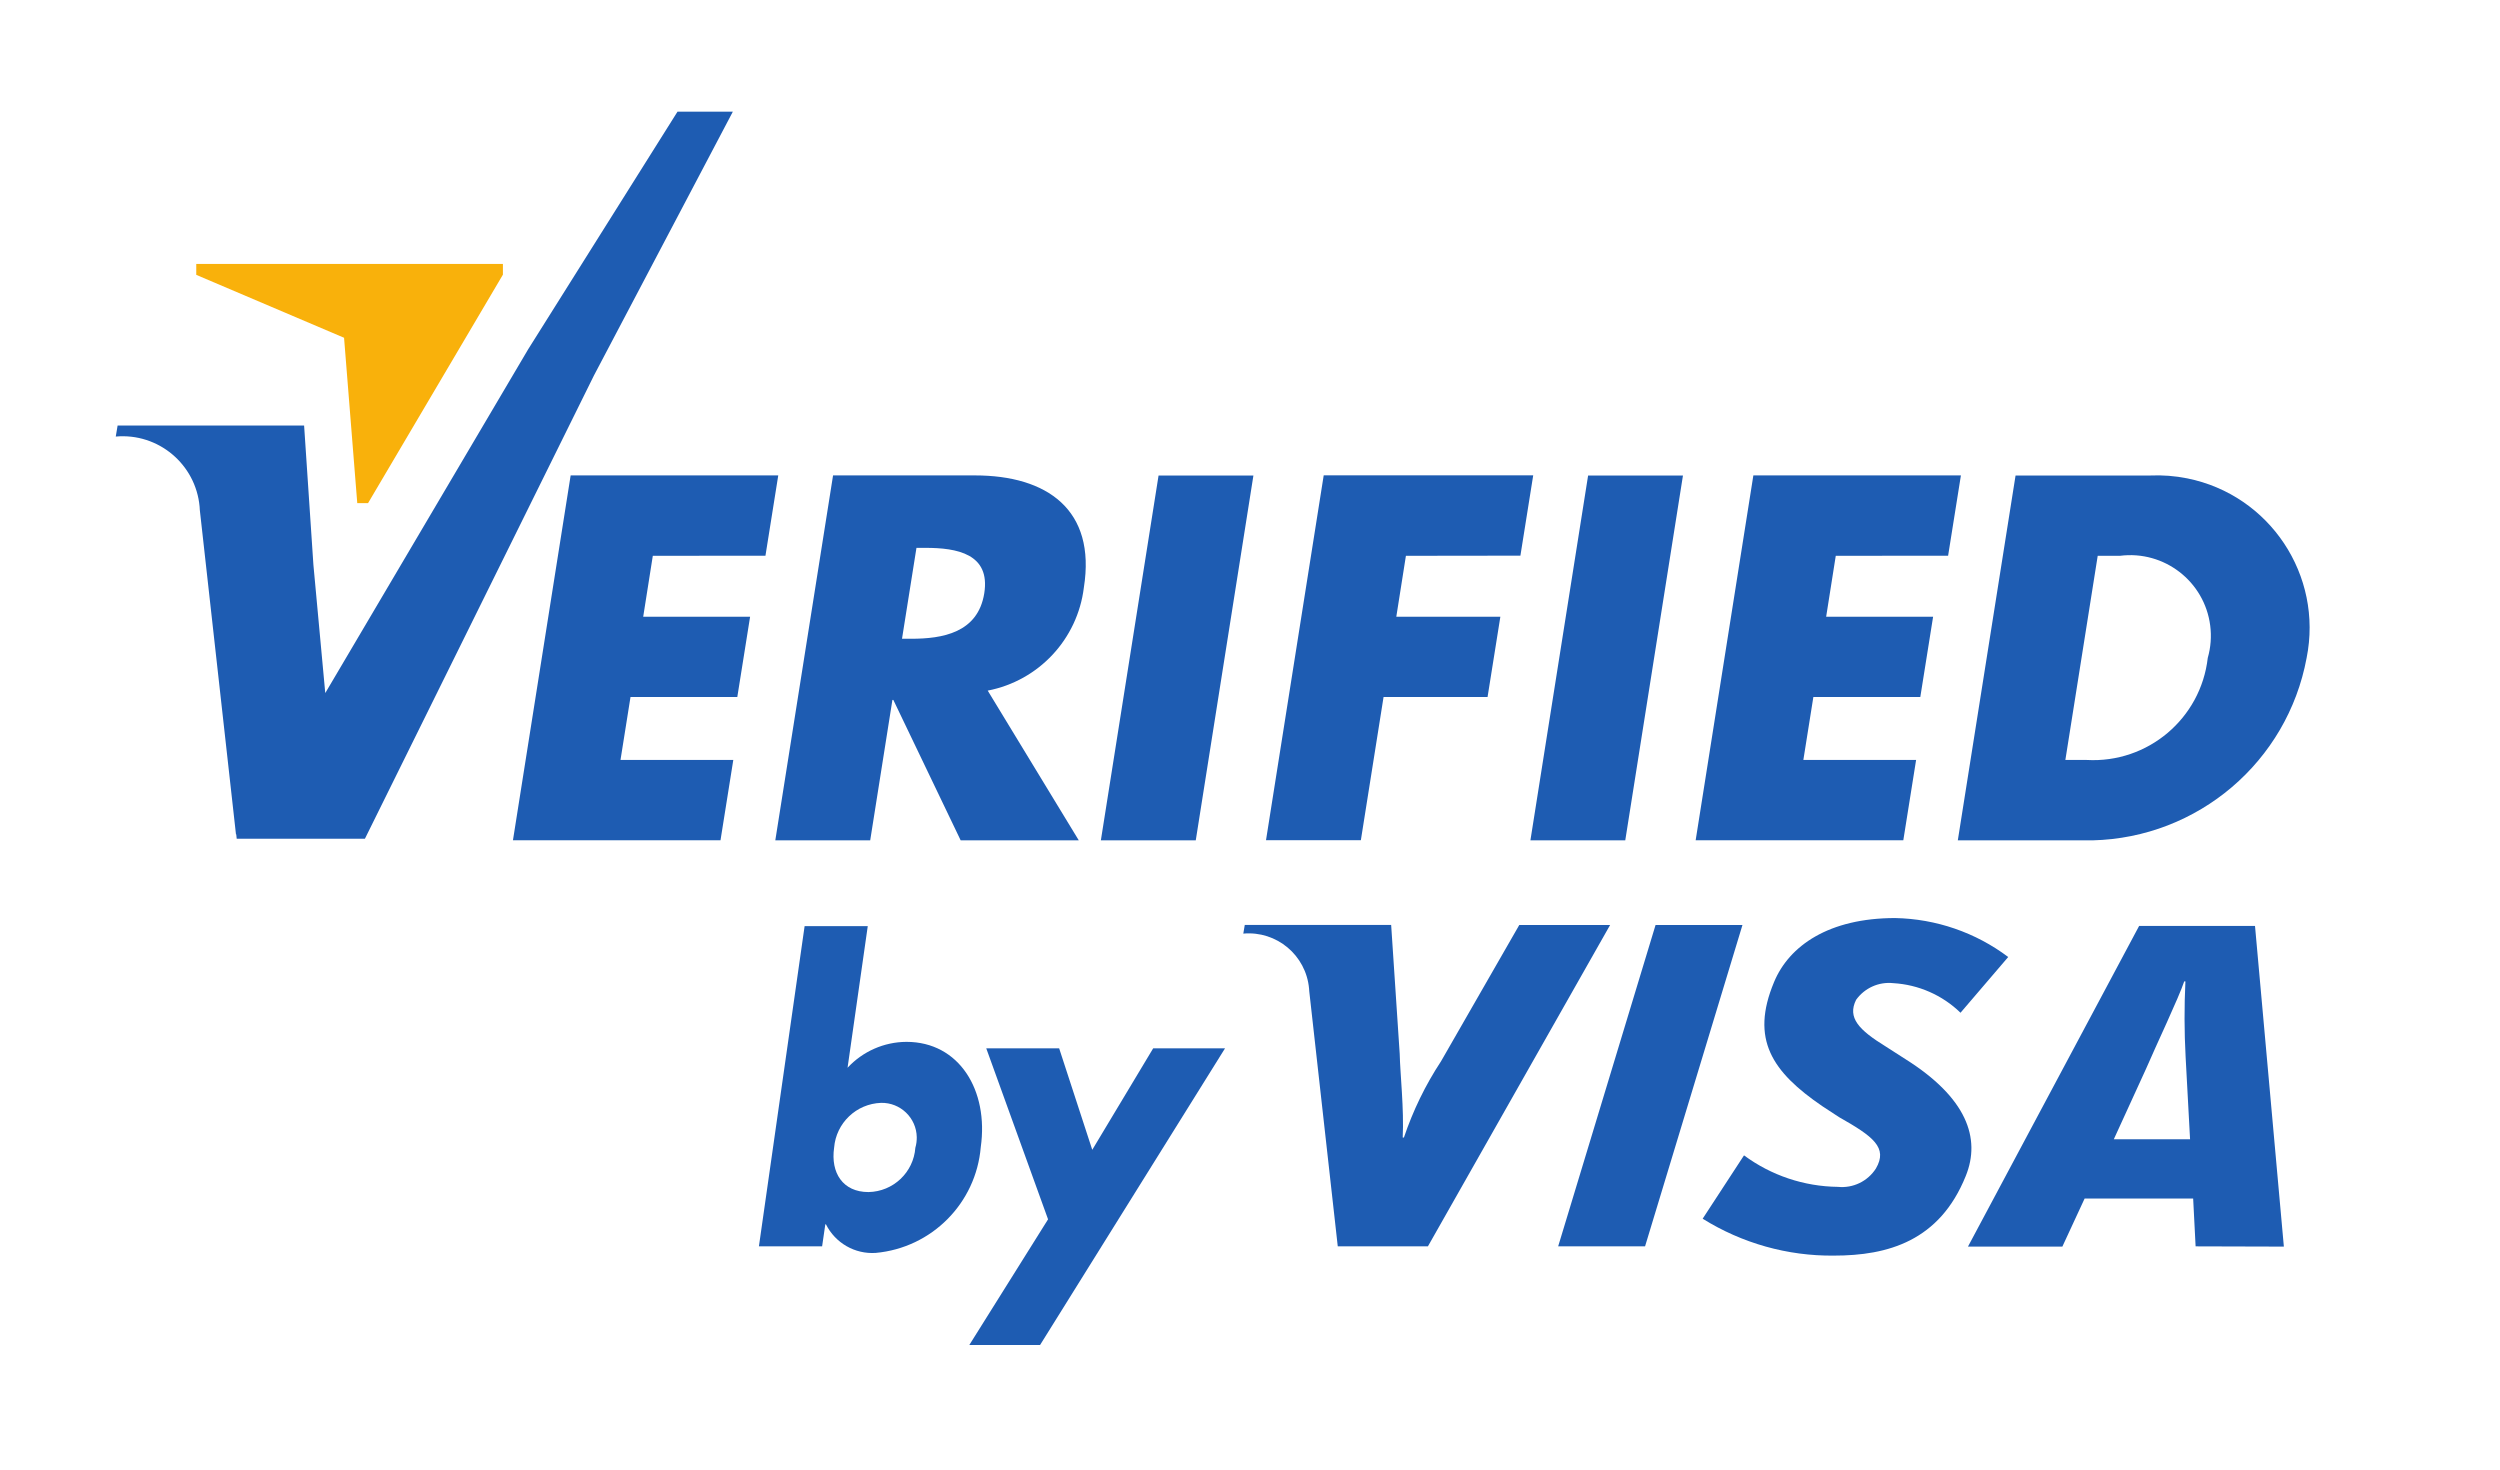 <?xml version="1.0" encoding="utf-8"?>
<!-- Generator: Adobe Illustrator 26.0.2, SVG Export Plug-In . SVG Version: 6.00 Build 0)  -->
<svg version="1.1" id="Calque_1" xmlns="http://www.w3.org/2000/svg" xmlns:xlink="http://www.w3.org/1999/xlink" x="0px" y="0px"
	 viewBox="0 0 500 294" style="enable-background:new 0 0 500 294;" xml:space="preserve">
<style type="text/css">
	.st0{fill:#1E5CB2;}
	.st1{fill:#F9B10B;}
</style>
<g id="iconfinder_verified_by_visa_2593675" transform="translate(-0.188 -0.588)">
	<path id="Tracé_1934" class="st0" d="M281.37,111.75l-1.92,12.18h20.81l-2.56,16.06h-20.8l-4.54,28.64h-18.97l11.54-72.97h41.9
		l-2.56,16.06L281.37,111.75z"/>
	<path id="Tracé_1935" class="st0" d="M325.24,168.66h-18.97l11.54-72.97h18.97L325.24,168.66z"/>
	<path id="Tracé_1936" class="st0" d="M367.34,111.75l-1.92,12.18h21.39l-2.56,16.06h-21.39l-2,12.58h22.55l-2.56,16.07h-41.53
		l11.54-72.97h41.51l-2.56,16.06L367.34,111.75z"/>
	<path id="Tracé_1937" class="st0" d="M419.73,111.75h4.45c8.84-1.13,16.92,5.12,18.05,13.95c0.28,2.17,0.11,4.37-0.49,6.47
		c-1.39,12.15-12.01,21.1-24.22,20.41h-4.26L419.73,111.75z M391.75,168.66h26.92c21.11-0.5,38.99-15.72,42.84-36.48
		c3.32-16.51-7.37-32.6-23.88-35.92c-2.44-0.49-4.92-0.68-7.41-0.57H403.3L391.75,168.66z"/>
	<path id="Tracé_1938" class="st0" d="M176.41,221.16c3.86-0.08,7.06,3,7.13,6.86c0.01,0.71-0.08,1.43-0.28,2.11
		c-0.36,4.94-4.43,8.78-9.38,8.87c-5.13,0-7.59-3.85-6.87-8.87C167.41,225.19,171.45,221.33,176.41,221.16z M151.97,249.86h12.64
		l0.64-4.4h0.13c1.87,3.73,5.79,5.99,9.95,5.71c11.21-1.02,20.06-9.94,21.01-21.15c1.61-11.34-4.29-21.06-14.86-21.06
		c-4.47,0.02-8.74,1.9-11.78,5.18l4.04-28.32h-12.63L151.97,249.86z"/>
	<path id="Tracé_1939" class="st0" d="M197.44,210.26h14.58l6.62,20.29l12.18-20.29h14.37l-36.99,59.33h-14.15l15.75-25.14
		L197.44,210.26z"/>
	<path id="Tracé_1940" class="st0" d="M311.82,249.86l19.48-64.27h17.38l-19.48,64.27H311.82z"/>
	<path id="Tracé_1941" class="st0" d="M304.04,185.59l-15.65,27.26c-3.12,4.74-5.61,9.87-7.42,15.25h-0.24
		c0.28-5.72-0.51-12.75-0.6-16.72l-1.71-25.8h-29.28l-0.29,1.73c6.67-0.59,12.55,4.33,13.15,11c0.02,0.18,0.03,0.36,0.04,0.54
		l5.7,51.01h18.03l36.44-64.27L304.04,185.59z"/>
	<path id="Tracé_1942" class="st0" d="M439.31,249.86l-0.49-9.56h-21.71l-4.45,9.61h-18.88l34.23-64.13h23.18l5.77,64.13
		L439.31,249.86z M437.31,211.94c-0.27-5.02-0.28-10.05-0.04-15.07h-0.24c-1.06,3.2-5.61,12.77-7.63,17.47l-6.45,14.1h15.25
		L437.31,211.94z"/>
	<path id="Tracé_1943" class="st0" d="M366.97,251.71c-9.27,0.1-18.38-2.47-26.25-7.38l8.27-12.67c5.44,4.02,12.01,6.22,18.77,6.3
		c3.03,0.31,5.97-1.11,7.61-3.67c2.44-4.19-0.55-6.41-7.35-10.26l-3.36-2.2c-10.08-6.88-14.43-13.4-9.67-24.81
		c3.03-7.32,11.02-12.82,24.23-12.82c8.17,0.16,16.08,2.88,22.61,7.79l-9.54,11.15c-3.63-3.53-8.41-5.63-13.46-5.92
		c-2.89-0.31-5.72,0.97-7.42,3.33c-1.8,3.59,0.58,6.04,5.88,9.31l3.99,2.56c12.22,7.69,15.13,15.79,12.06,23.37
		C388.1,248.8,377.76,251.71,366.97,251.71z"/>
	<path id="Tracé_1944" class="st0" d="M130.75,111.75l-1.92,12.18h21.38l-2.56,16.06h-21.36l-2,12.58h22.56l-2.56,16.07h-41.51
		l11.54-72.97h41.52l-2.56,16.06L130.75,111.75z"/>
	<path id="Tracé_1945" class="st0" d="M183.48,110.16h1.84c6.2,0,12.99,1.16,11.72,9.09s-8.41,9.09-14.6,9.09h-1.85L183.48,110.16z
		 M197.73,138.71c10.2-1.97,17.97-10.3,19.23-20.61c2.47-15.58-7.38-22.43-21.79-22.43H166.8l-11.55,72.98h18.98l4.44-28.07h0.19
		l13.46,28.07h23.62L197.73,138.71z"/>
	<path id="Tracé_1946" class="st0" d="M239.34,168.66h-18.98l11.54-72.97h18.97L239.34,168.66z"/>
	<path id="Tracé_1947" class="st0" d="M135.69,22.92l-29.86,47.51l-40.59,68.77l-2.37-25.64L61.01,85.7h-37.3l-0.37,2.2
		c8.5-0.76,16.01,5.53,16.77,14.03c0.02,0.22,0.03,0.43,0.04,0.65l7.24,64.95l0.04-0.15l0.1,0.96h25.64l45.81-92.66l27.78-52.76
		H135.69z"/>
	<path id="Tracé_1948" class="st1" d="M71.64,101.21h2.16l26.97-45.69v-2.15H39.44v2.19L69,68.14L71.64,101.21z"/>
</g>
</svg>
